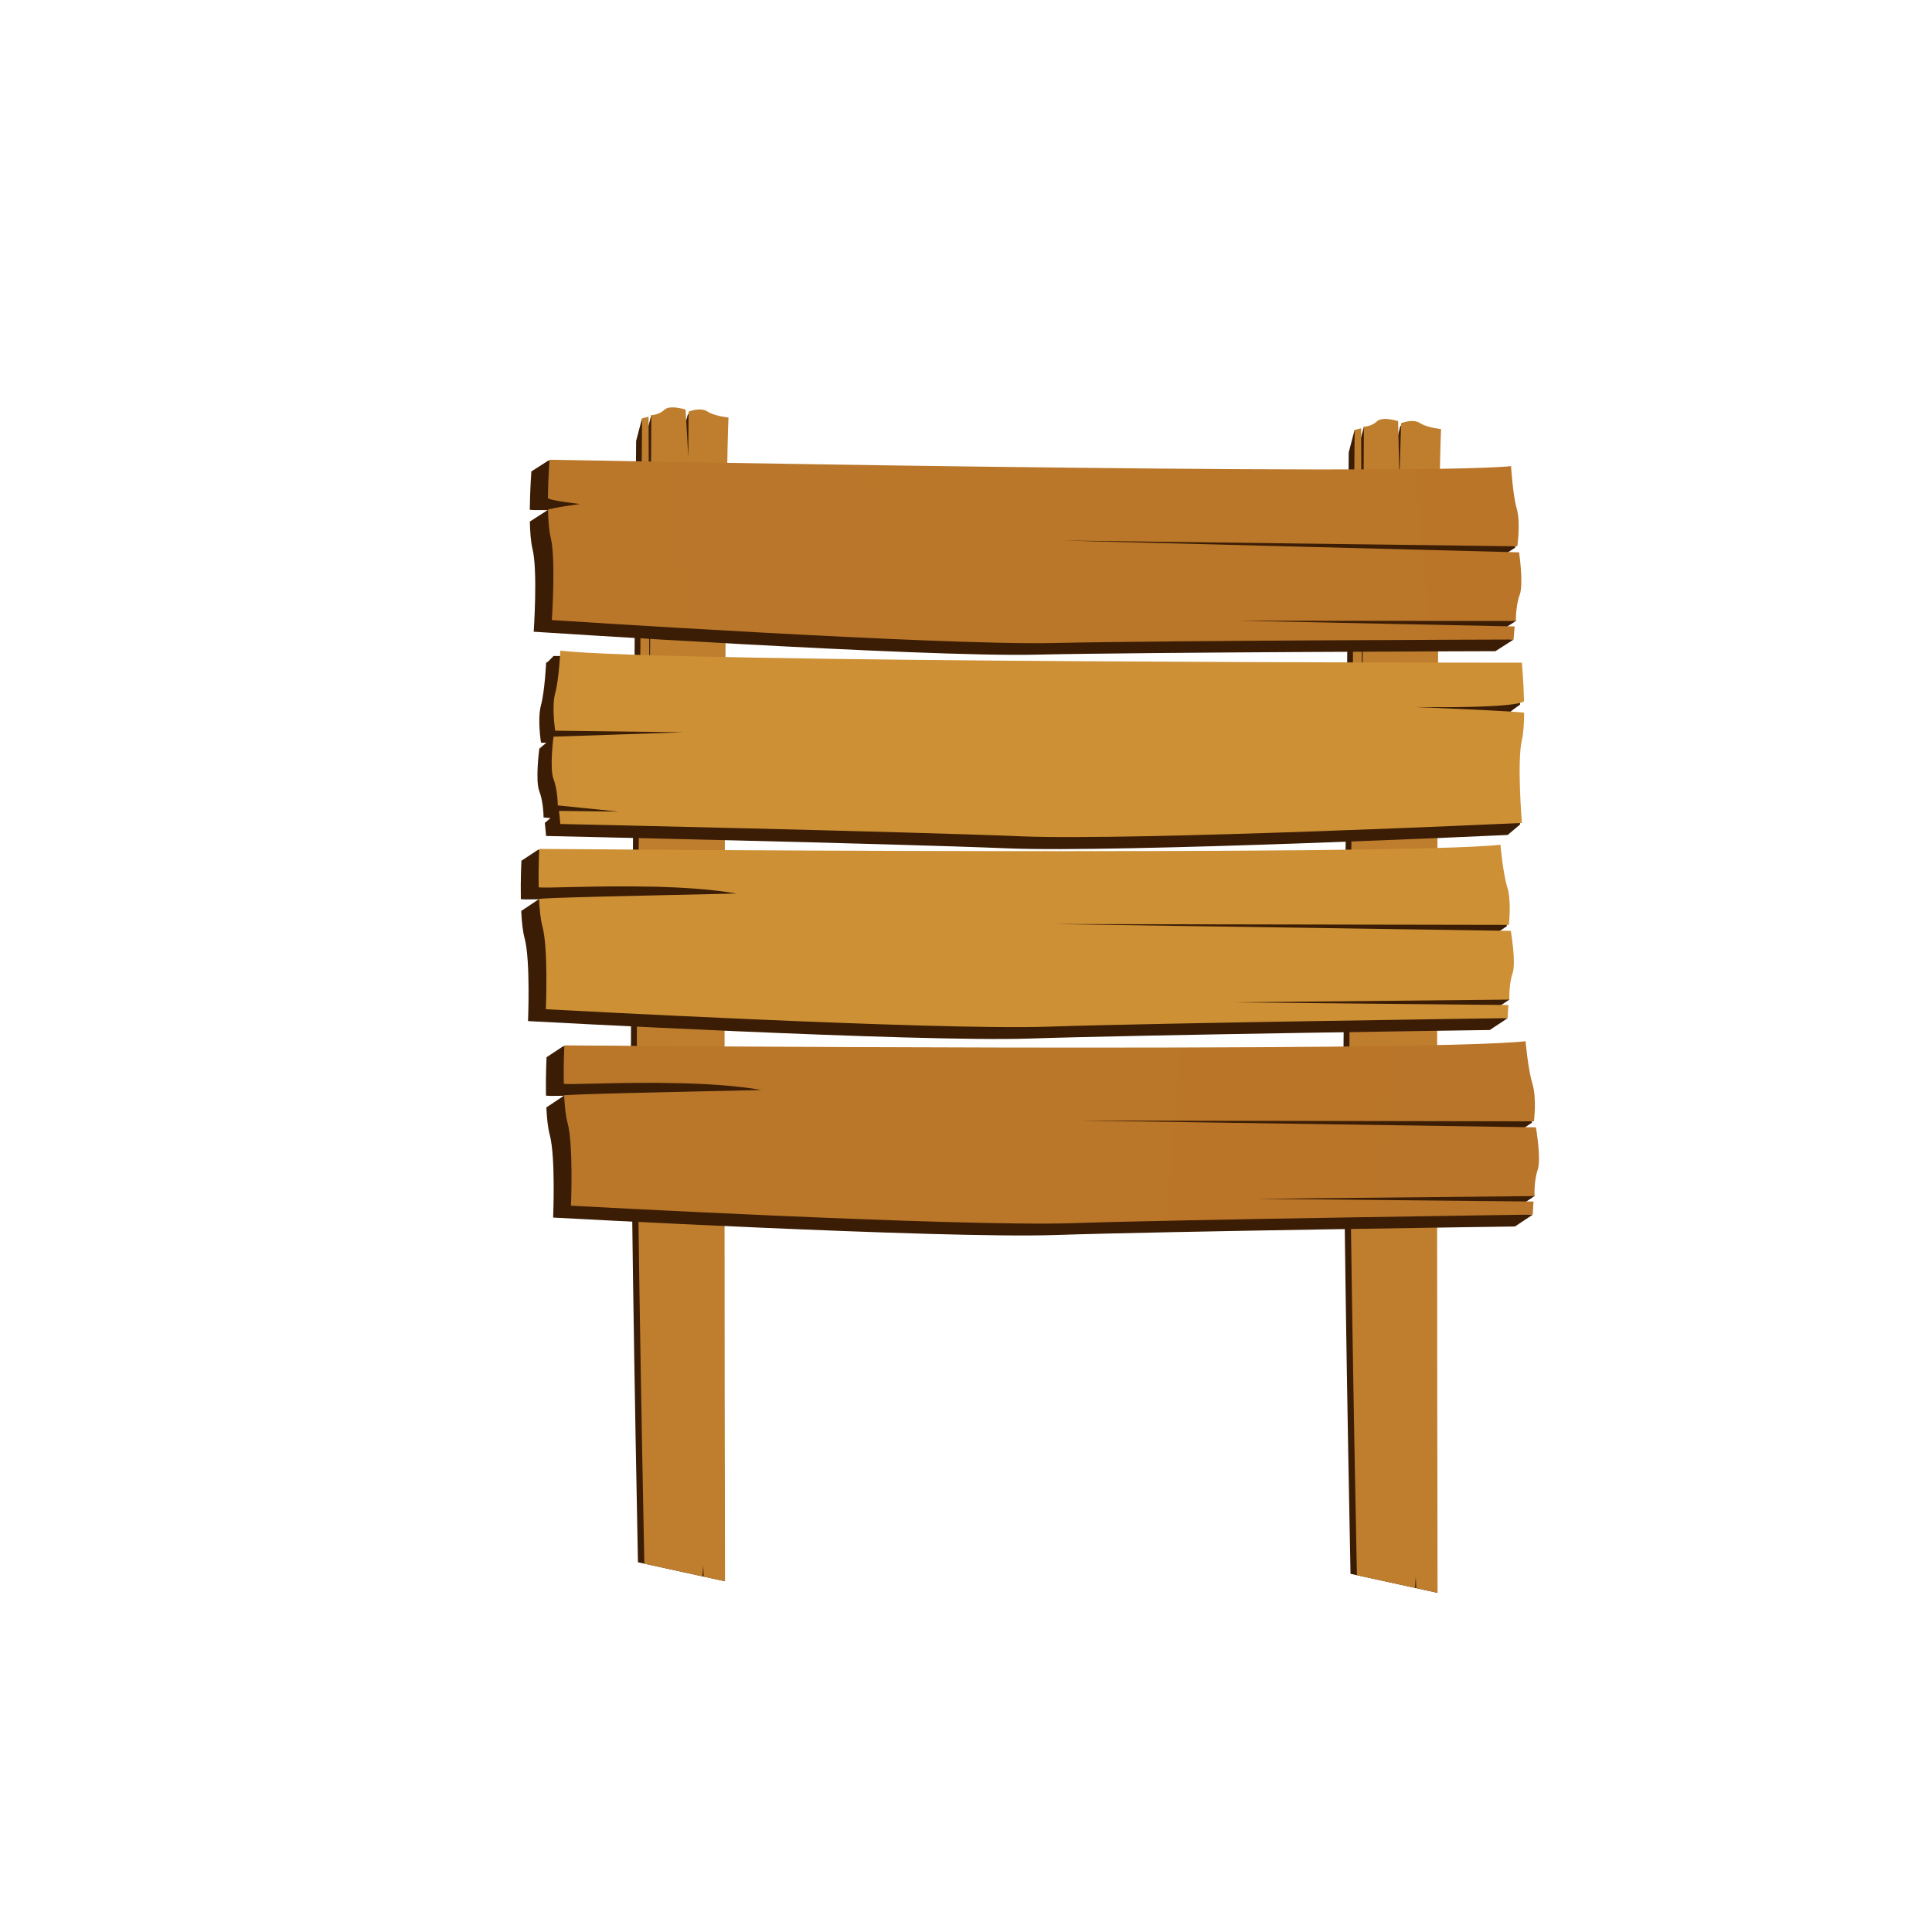 <?xml version="1.0"?>
<svg xmlns="http://www.w3.org/2000/svg" xmlns:xlink="http://www.w3.org/1999/xlink" width="1000" height="1000" viewBox="0 0 1000 1000">
  <defs>
    <linearGradient xlink:href="#a" id="d" x1="475.614" y1="300.516" x2="474.614" y2="342.687" gradientUnits="userSpaceOnUse" spreadMethod="repeat"/>
    <linearGradient xlink:href="#a" id="e" x1="477.357" y1="476.929" x2="477.498" y2="439.8" gradientUnits="userSpaceOnUse" spreadMethod="repeat"/>
    <linearGradient xlink:href="#a" id="f" x1="440.463" y1="510.86" x2="439.237" y2="566.268" gradientUnits="userSpaceOnUse" spreadMethod="repeat"/>
    <linearGradient xlink:href="#a" id="g" x1="437.982" y1="616.736" x2="439.047" y2="674.174" gradientUnits="userSpaceOnUse" spreadMethod="repeat"/>
    <linearGradient xlink:href="#a" id="c" x1="665.377" y1="574.525" x2="712.801" y2="574.525" gradientUnits="userSpaceOnUse"/>
    <linearGradient xlink:href="#a" id="b" x1="296.549" y1="568.547" x2="343.977" y2="568.547" gradientUnits="userSpaceOnUse"/>
    <radialGradient id="a" spreadMethod="pad" gradientTransform="matrix(.944 307.051 1250.55 -4.01 5094.82 455.21)" gradientUnits="userSpaceOnUse" r="1" cy="0" cx="0" fy="0" fx="0">
      <stop offset="0" stop-color="#bf7e2e"/>
      <stop offset=".139" stop-color="#b36b23"/>
      <stop offset=".271" stop-color="#be802d"/>
      <stop offset=".409" stop-color="#c68332"/>
      <stop offset=".574" stop-color="#cd9639"/>
      <stop offset=".679" stop-color="#c77b27"/>
      <stop offset=".783" stop-color="#bb6d23"/>
      <stop offset=".886" stop-color="#cd9035"/>
      <stop offset="1" stop-color="#cc8c34"/>
    </radialGradient>
  </defs>
  <g fill-rule="evenodd">
    <path d="M357.94 214.385l-1.895.018-2.72 10.365-.13 290.522-1.42-291.594s-8.15-2.624-10.972.107c-.634.611-1.269-1.908-1.902-4.43-.592-2.348-1.184-4.697-1.778-4.511l-3.076 11.707-.916 177.119-.494-176.299-.299-10.93-3.08 11.776s-1.49 221.347-2.547 293.515c-.84 57.409 2.176 220.483 3.485 286.872l32.187 7.03c-.127-34.982-1.574-100.056-1.549-99.265 2.03 30.09 1.842 72.216 1.59 99.274l12.668 2.767.049-16.379c-.626-114.296-3.731-518.484-1.152-574.236 0 0-7.31-.747-10.963-3.135-1.547-1.024-3.384-7.468-5.086-10.293z" fill="#3b1d05"/>
    <path transform="translate(33.09 -53.886)" d="M314.588 264.75c-1.51.05-2.913.381-3.793 1.234-2.823 2.727-6.762 2.764-6.762 2.764l-.916 177.12-.498-176.292-3.373.844s-1.492 221.345-2.55 293.51c-.92 63.046 2.743 250.623 3.728 299.304l30.068 6.567c.156-2.38.389-5.844.389-5.844s.117 2.741.271 5.988l11.016 2.407c-.067-31.513-1.103-539.456 1.809-602.358 0 0-7.31-.739-10.96-3.139-3.65-2.402-9.71.096-9.71.096l-.127 23.511-1.416-24.581s-3.853-1.243-7.176-1.131z" fill="url(#b)"/>
    <path d="M726.764 220.362l-1.895.017-2.718 10.366-.131 290.523-1.416-291.594s-8.154-2.624-10.975.108c-.635.612-1.267-1.91-1.902-4.43-.591-2.349-1.184-4.698-1.78-4.512l-3.078 11.71-.914 177.115-.494-176.297-.3-10.93-3.075 11.775s-1.493 221.345-2.55 293.514c-.839 57.411 2.176 220.492 3.484 286.875l32.191 7.031c-.127-34.981-1.578-100.06-1.55-99.27 2.03 30.09 1.842 72.22 1.59 99.278l12.667 2.768.049-16.375c-.628-114.283-3.734-518.49-1.152-574.243 0 0-7.313-.749-10.965-3.136-1.547-1.024-3.384-7.469-5.086-10.293z" fill="#3b1d05"/>
    <path transform="translate(33.09 -53.886)" d="M683.412 270.729c-1.51.05-2.911.381-3.79 1.234-2.827 2.726-6.765 2.764-6.765 2.764l-.918 177.119-.496-176.291-3.373.841s-1.49 221.346-2.547 293.512c-.918 63.046 2.743 250.627 3.727 299.305l30.066 6.566c.156-2.382.387-5.847.387-5.847s.119 2.742.274 5.99l11.015 2.406c-.067-31.507-1.102-539.453 1.809-602.357 0 0-7.31-.738-10.961-3.137-3.65-2.403-9.71.096-9.71.096l-.9 28.94-.64-30.013s-3.854-1.24-7.178-1.128z" fill="url(#c)"/>
    <path d="M283.819 238.397l-8.784 5.611s-.725 9.52-.816 19.76c-.005.304 3.506.326 9.246.273l.182-.117c2.71-.088 6.315-.076 10.511.006 21.86-.223 57.14-.248 82.29 4.282.358.03-15.648-1.072-34.84-2.174-16.189-.93-34.632-1.858-47.45-2.108-1.017.01-2.16.019-3.117.03-2.862.032-5.348.061-7.576.082l-9.217 5.921c.127 5.468.513 10.628 1.373 14.122 2.794 11.306.623 42.896.623 42.896s200.958 13.188 259.522 11.88c58.564-1.304 238.26-1.806 238.26-1.806l9.449-6.039-8.887-.73-143.183-2.969 143.802.152 9.39-6.039c.267-2.473-8.312-5.043-7.392-7.492 2.112-5.627-.32-22.012-.32-22.012l-236.85-6.129 235.924 3.02 8.313-5.348-.055-3.81c-2.361-3.442-7.656-7.197-8.541-10.315-2.076-7.355-2.951-22.03-2.951-22.03-44.661 4.494-368.246-6.06-465.363-8.76l-23.543-.157z" fill="#3b1d05"/>
    <path transform="translate(33.09 -53.886)" d="M251.342 291.852s-.734 9.519-.822 19.761c-.01 1.305 16.644 3.143 16.644 3.143s-16.629 2.303-16.607 3.055c.116 5.463.502 10.622 1.365 14.115 2.802 11.309.621 42.896.621 42.896s200.957 13.19 259.525 11.887c58.567-1.308 238.256-1.809 238.256-1.809l.567-6.767-143.182-2.973 143.799.156s-.116-7.904 1.988-13.529c2.121-5.639-.316-22.017-.316-22.017l-236.842-6.125 235.924 3.017s1.804-12.124-.283-19.473c-2.08-7.35-2.952-22.03-2.952-22.03-52.58 5.29-497.685-3.307-497.685-3.307z" fill="url(#d)"/>
    <path d="M286.524 339.524c-.11.115-.217.225-.326.342-1.498 1.59-2.946 3.182-3.538 3.111 0 0-.66 14.665-2.638 21.977-1.974 7.31.004 19.468.004 19.468l2.744.036-3.617 3.056s-2.202 16.342-.004 22.012c2.195 5.667 2.199 13.574 2.199 13.574l3.574.363-2.918 2.463.662 6.78s179.724 3.951 238.319 6.378c58.587 2.428 259.379-6.904 259.379-6.904l6.402-5.408v-6.47c-2.37-9.988-8.031-24.037-6.402-31.02.818-3.477 1.124-8.629 1.166-14.09.005-.749-57.602-3.036-56.717-3.026 46.342.584 56.693-1.865 56.668-3.175-.02-.684 3.1-2.669 5.283-4.26v-9.006c-2.51-4.314-6.398-6.51-6.398-6.51s-255.096-3.982-400.659-8.523z" fill="#3b1d05"/>
    <path transform="translate(33.09 -53.886)" d="M256.928 390.643s-.66 14.667-2.637 21.978c-1.97 7.313.002 19.467.002 19.467l66.494.838-67.367 2.256s-2.19 16.34.006 22.013c2.187 5.67 2.195 13.575 2.195 13.575l31.598 3.212-30.943-.382.656 6.777s179.733 3.946 238.32 6.379c58.595 2.425 259.393-6.914 259.393-6.914s-2.645-31.633-.006-42.887c.808-3.476 1.12-8.63 1.158-14.092.011-.752-57.599-3.04-56.719-3.025 46.348.579 56.7-1.868 56.664-3.178-.237-10.24-1.11-19.773-1.11-19.773s-445.04.064-497.704-6.244z" fill="url(#e)"/>
    <path d="M302.037 439.73l-23.537.104-8.627 5.707s-.47 9.53-.29 19.772c.002.292 3.931.262 9.267.158l.154-.101c2.627-.115 6.153-.14 10.192-.11 21.828-.463 57.349-.888 82.683 3.377.348.029-14.58-.835-32.904-1.697-16.817-.792-36.428-1.577-49.78-1.68l-.59.012c-4.053.087-6.842.143-9.755.2l-9.07 6.042c.267 5.463.796 10.62 1.75 14.106 3.1 11.275 1.771 42.894 1.771 42.894s201.212 10.986 259.717 9.037c58.5-1.945 238.092-4.418 238.092-4.418l9.285-6.148-8.908-.627-143.184-1.404 143.73-1.424 9.225-6.14c.2-2.48-8.443-4.96-7.592-7.417 1.964-5.65-.908-22.016-.908-22.016l-236.898-3.525 235.89.43 8.17-5.444-.158-3.804c-2.452-3.416-7.846-7.116-8.813-10.227-2.28-7.332-3.542-22.004-3.542-22.004-44.522 4.99-368.229-2.017-465.37-3.652z" fill="#3b1d05"/>
    <path transform="translate(33.09 -53.886)" d="M743.545 491.125c-52.419 5.87-497.537 2.158-497.537 2.158s-.473 9.53-.285 19.772c.005.45 7.715.189 19.355-.073 22.109-.496 58.397-.991 82.994 3.395-47.741 1.104-102.194 2.13-102.158 2.879.271 5.462.792 10.618 1.748 14.103 3.103 11.282 1.777 42.897 1.777 42.897s201.208 10.985 259.71 9.039c58.504-1.95 238.107-4.422 238.107-4.422l.377-6.777-143.197-1.399 143.732-1.422s-.327-7.906 1.633-13.562c1.964-5.654-.905-22.01-.905-22.01l-236.898-3.531 235.89.428s1.471-12.142-.8-19.471c-2.281-7.331-3.543-22.004-3.543-22.004z" fill="url(#f)"/>
    <path d="M315.035 541.428l-23.529.104-8.625 5.707s-.472 9.529-.293 19.771c.004.292 3.934.26 9.272.156l.15-.1c2.605-.112 6.1-.138 10.094-.109 21.82-.465 57.411-.896 82.783 3.377.347.028-14.578-.834-32.898-1.697-16.863-.794-36.53-1.58-49.885-1.68l-.494.01c-4.05.088-6.839.143-9.75.2l-9.075 6.045c.268 5.463.798 10.62 1.75 14.103 3.1 11.276 1.77 42.899 1.77 42.899s201.212 10.982 259.717 9.035c58.5-1.949 238.095-4.418 238.095-4.418l9.284-6.149-8.909-.627-143.181-1.404 143.728-1.424 9.223-6.142c.202-2.478-8.442-4.958-7.59-7.416 1.963-5.65-.908-22.012-.908-22.012l-236.898-3.527 235.89.427 8.168-5.443-.156-3.803c-2.45-3.415-7.845-7.115-8.81-10.226-2.28-7.334-3.546-22.006-3.546-22.006-44.522 4.991-368.243-2.016-465.377-3.65z" fill="#3b1d05"/>
    <path transform="translate(33.09 -53.886)" d="M756.553 592.82c-52.422 5.872-497.54 2.157-497.54 2.157s-.473 9.532-.286 19.775c.005.451 7.72.19 19.363-.072 22.11-.497 58.393-.995 82.988 3.39-47.74 1.107-102.193 2.133-102.158 2.883.271 5.461.791 10.617 1.75 14.104 3.1 11.278 1.775 42.896 1.775 42.896s201.207 10.984 259.71 9.04c58.503-1.952 238.105-4.423 238.105-4.423l.377-6.777-143.196-1.399 143.73-1.423s-.326-7.905 1.636-13.563c1.963-5.651-.907-22.008-.907-22.008l-236.894-3.53 235.889.423s1.468-12.139-.8-19.469c-2.284-7.329-3.542-22.004-3.542-22.004z" fill="url(#g)"/>
  </g>
</svg>

